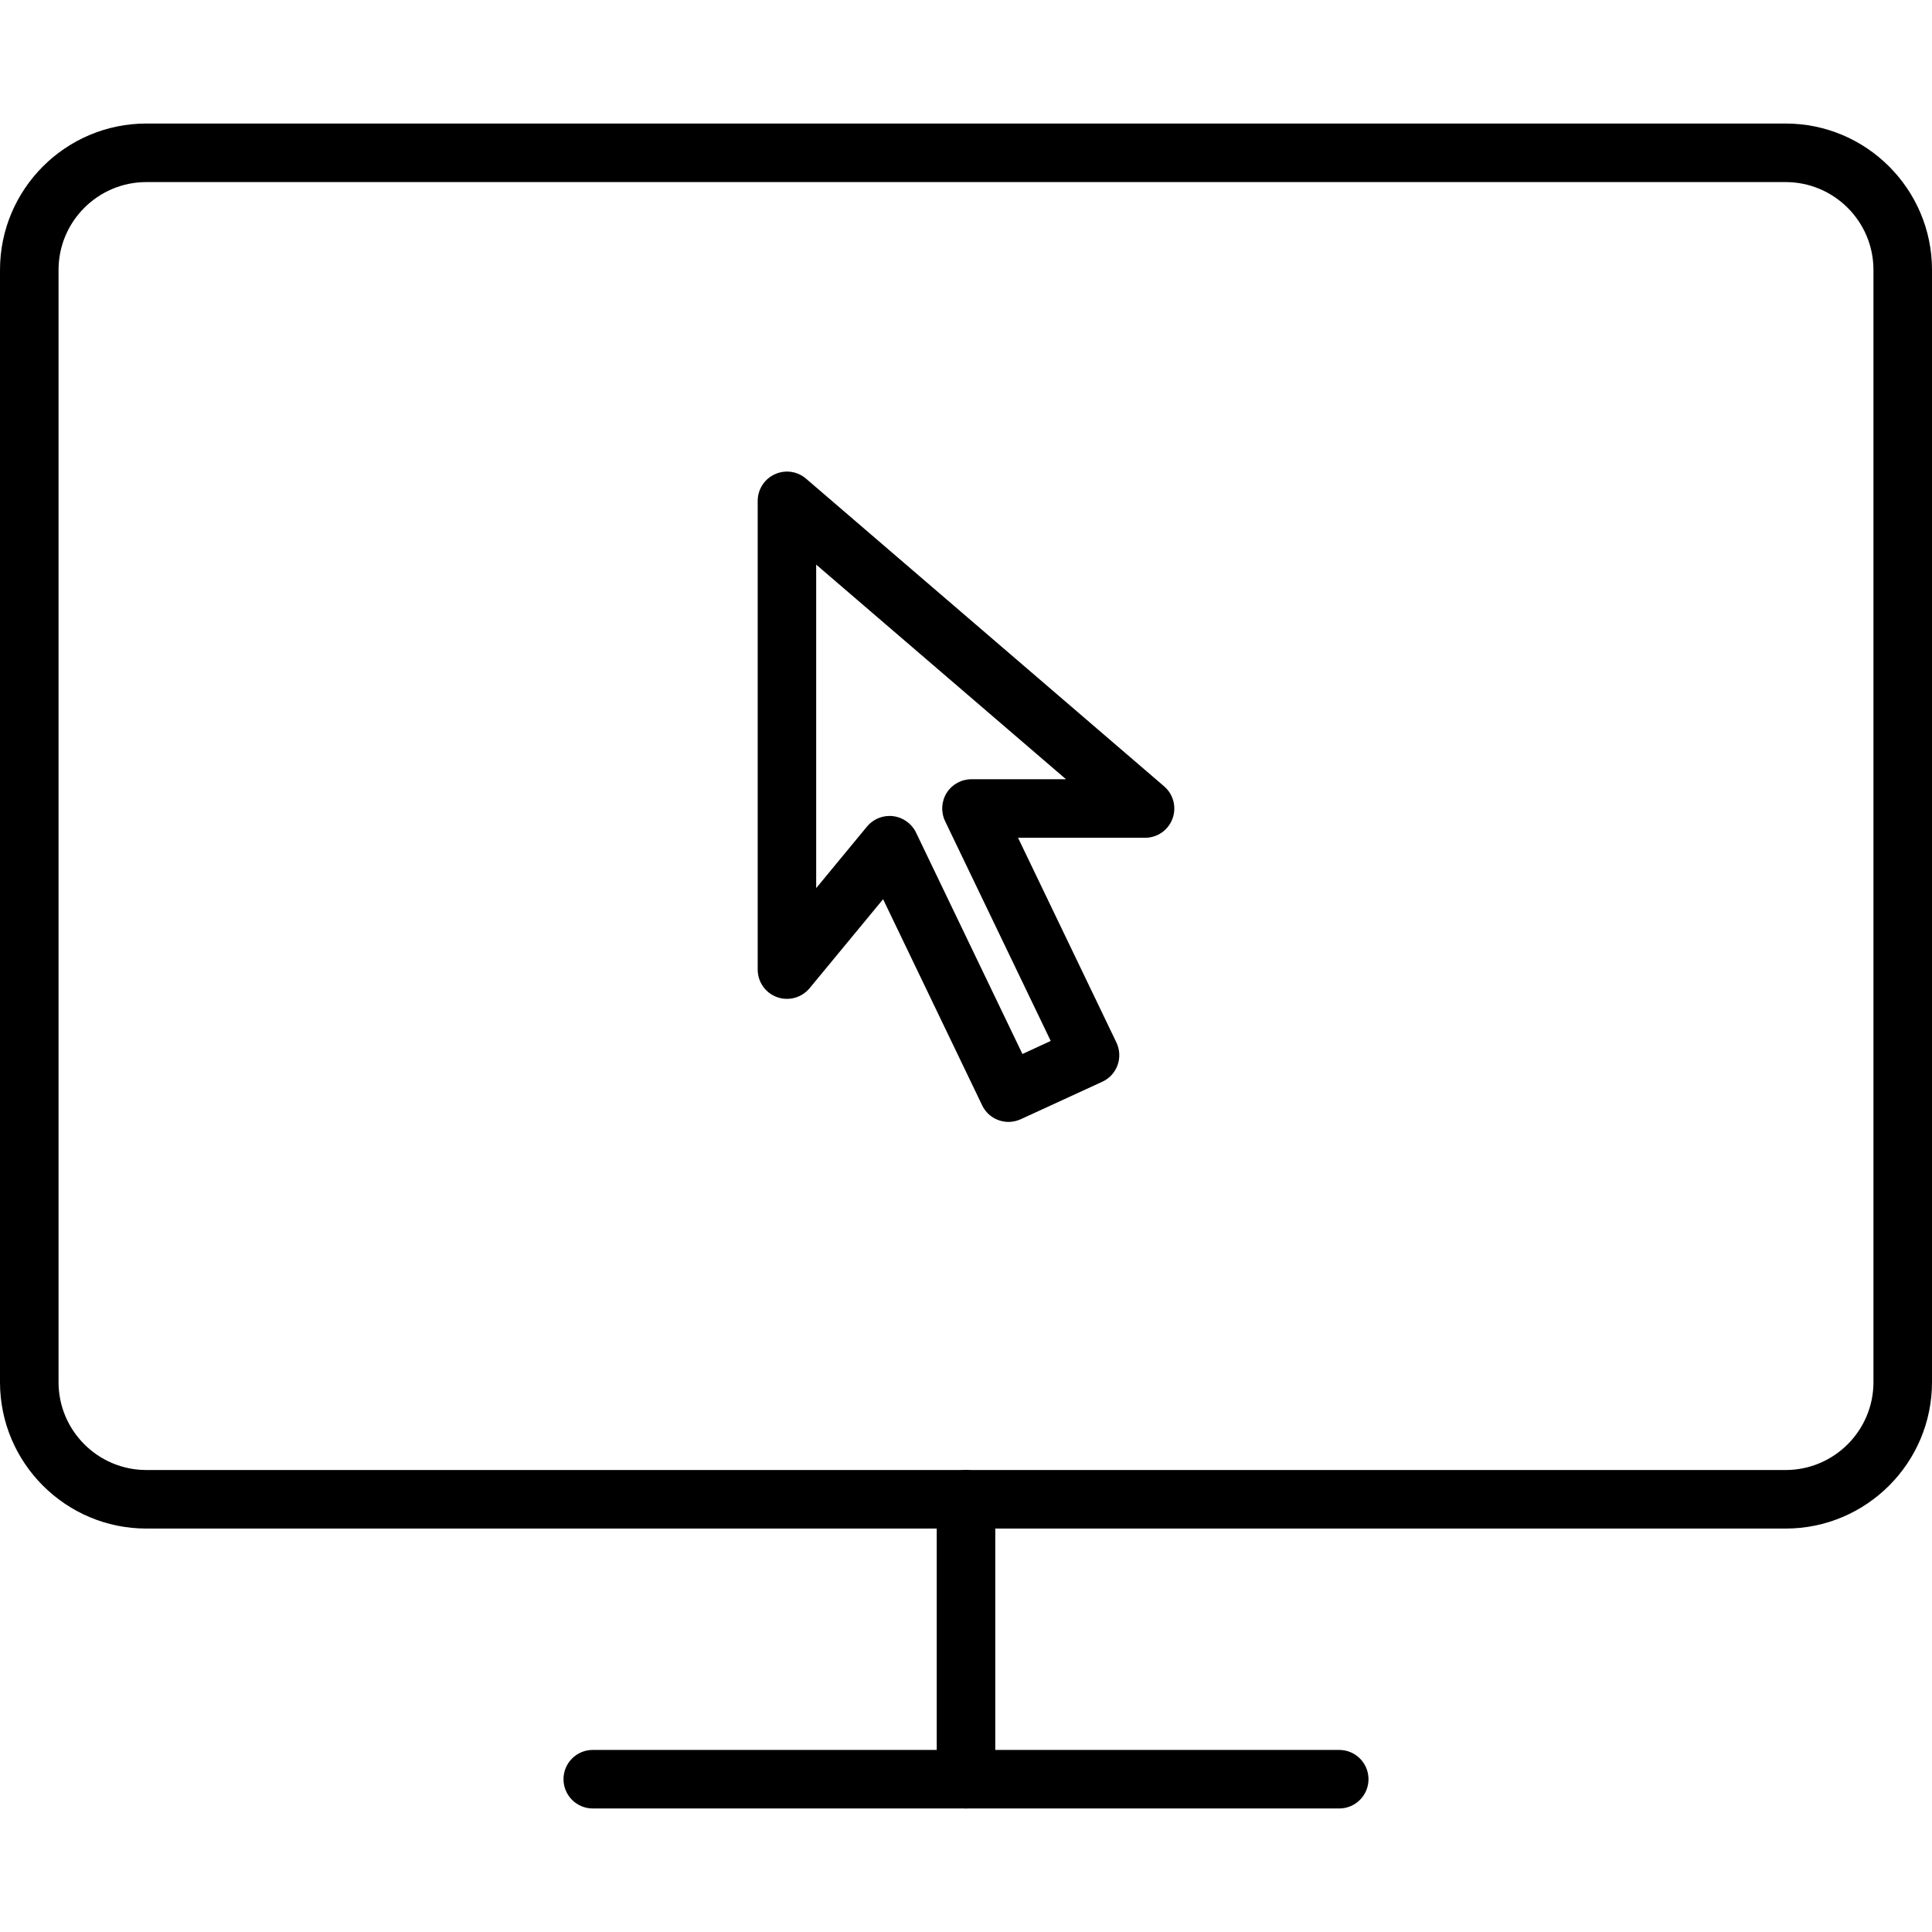 <?xml version="1.0" encoding="iso-8859-1"?>
<!-- Generator: Adobe Illustrator 19.0.0, SVG Export Plug-In . SVG Version: 6.00 Build 0)  -->
<svg version="1.1" id="Capa_1" xmlns="http://www.w3.org/2000/svg" xmlns:xlink="http://www.w3.org/1999/xlink" x="0px" y="0px"
	 viewBox="0 0 33 33" style="enable-background:new 0 0 33 33;" xml:space="preserve">
<g>
	<path d="M30.5,26.109h-28c-1.378,0-2.5-1.121-2.5-2.5V4.61c0-1.379,1.122-2.5,2.5-2.5h28c1.378,0,2.5,1.121,2.5,2.5v18.999
		C33,24.988,31.878,26.109,30.5,26.109z M2.5,3.11C1.673,3.11,1,3.783,1,4.61v18.999c0,0.827,0.673,1.5,1.5,1.5h28
		c0.827,0,1.5-0.673,1.5-1.5V4.61c0-0.827-0.673-1.5-1.5-1.5H2.5z"/>
	<path d="M22.875,30.89h-12.75c-0.276,0-0.5-0.224-0.5-0.5s0.224-0.5,0.5-0.5h12.75c0.276,0,0.5,0.224,0.5,0.5
		S23.151,30.89,22.875,30.89z"/>
	<path d="M17.227,19.163c-0.187,0-0.365-0.104-0.451-0.283l-1.692-3.521l-1.256,1.521c-0.135,0.162-0.356,0.223-0.555,0.152
		c-0.199-0.071-0.331-0.26-0.331-0.471V8.555c0-0.195,0.114-0.373,0.292-0.454c0.177-0.082,0.386-0.053,0.534,0.075l6.116,5.255
		c0.159,0.136,0.216,0.356,0.143,0.553s-0.26,0.326-0.469,0.326h-2.169l1.68,3.496c0.058,0.121,0.065,0.261,0.02,0.387
		s-0.14,0.229-0.261,0.284l-1.392,0.64C17.367,19.148,17.296,19.163,17.227,19.163z M15.195,13.937c0.02,0,0.04,0.001,0.061,0.004
		c0.169,0.021,0.316,0.126,0.39,0.279l1.818,3.783l0.483-0.223l-1.804-3.754c-0.074-0.155-0.064-0.338,0.027-0.483
		c0.092-0.146,0.251-0.233,0.423-0.233h1.615l-4.267-3.666v5.526l0.868-1.052C14.905,14.002,15.047,13.937,15.195,13.937z"/>
	<path d="M16.5,30.89c-0.276,0-0.5-0.224-0.5-0.5v-4.781c0-0.276,0.224-0.5,0.5-0.5s0.5,0.224,0.5,0.5v4.781
		C17,30.667,16.776,30.89,16.5,30.89z"/>
</g>
<g>
</g>
<g>
</g>
<g>
</g>
<g>
</g>
<g>
</g>
<g>
</g>
<g>
</g>
<g>
</g>
<g>
</g>
<g>
</g>
<g>
</g>
<g>
</g>
<g>
</g>
<g>
</g>
<g>
</g>
</svg>
